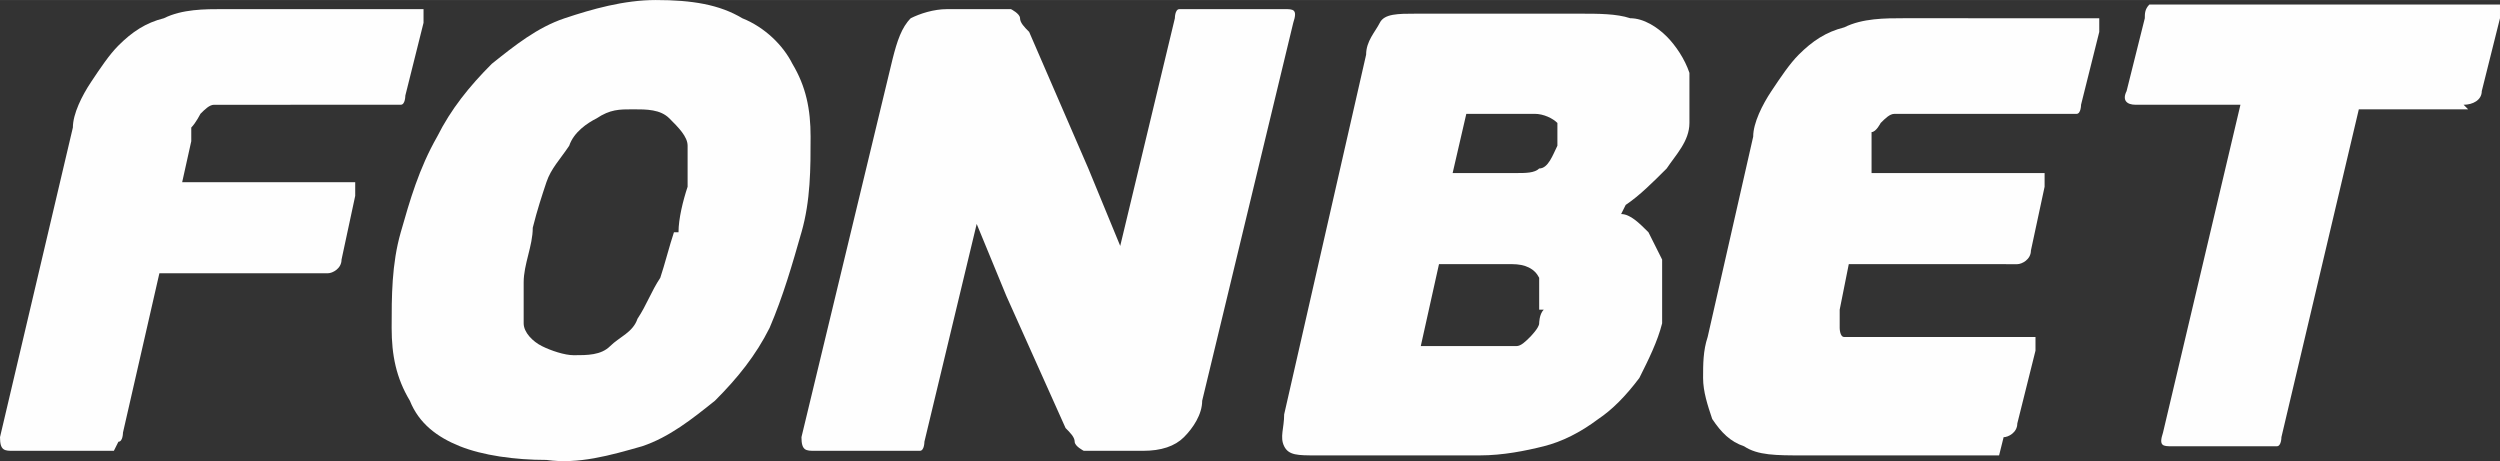 <?xml version="1.0" encoding="UTF-8"?>
<!DOCTYPE svg PUBLIC "-//W3C//DTD SVG 1.1//EN" "http://www.w3.org/Graphics/SVG/1.1/DTD/svg11.dtd">
<!-- Creator: CorelDRAW -->
<svg xmlns="http://www.w3.org/2000/svg" xml:space="preserve" width="22.129mm" height="4.082mm" version="1.1" style="shape-rendering:geometricPrecision; text-rendering:geometricPrecision; image-rendering:optimizeQuality; fill-rule:evenodd; clip-rule:evenodd"
viewBox="0 0 2706.48 499.19"
 xmlns:xlink="http://www.w3.org/1999/xlink"
 xmlns:xodm="http://www.corel.com/coreldraw/odm/2003">
 <rect x="0" y="0" width="2706.48" height="499.19" fill="#333333" stroke="none"/>
 <defs>
  <style type="text/css">
   <![CDATA[
    .fil0 {fill:#FEFEFE;fill-rule:nonzero}
   ]]>
  </style>
 </defs>
 <g id="Слой_x0020_1">
  <g id="_2178780903984">
   <g id="_3097572624656">
    <g id="Fonbet_eng_white">
     <g id="_Сгруппировать_2" data-name="ÃÂ¡ÃÂ³ÃÂÃÂÃÂ¿ÃÂ¿ÃÂ¸ÃÂÃÂ¾ÃÂ²ÃÂ°ÃÂÃÂ_2">
      <g id="_Сгруппировать_1" data-name="ÃÂ¡ÃÂ³ÃÂÃÂÃÂ¿ÃÂ¿ÃÂ¸ÃÂÃÂ¾ÃÂ²ÃÂ°ÃÂÃÂ_1">
       <g data-name="ÃÂÃÂ¾ÃÂ½ÃÂÃÂÃÂ_1">
        <path id="_Контур_1" class="fil0" d="M123.26 488.04c0,0 -9.85,0 -14.79,0l-93.68 0c-9.85,0 -14.79,0 -14.79,-14.8l78.89 -335.22c0,-14.81 9.85,-34.5 19.72,-49.31 9.85,-14.8 19.72,-29.58 29.58,-39.43 14.79,-14.8 29.57,-24.67 49.29,-29.58 19.72,-9.87 44.38,-9.87 64.1,-9.87l207.06 0.02c4.95,0 9.87,0 9.87,0 0,0 0,4.94 0,14.79l-19.72 78.89c0,0 0,9.85 -4.94,9.85 0,0 -4.95,0 -9.85,0l-167.64 0.02c-9.85,0 -14.79,0 -24.63,0 -4.95,0 -9.87,4.92 -14.8,9.85 0,0 -4.94,9.87 -9.87,14.79 0,0 0,9.87 0,14.8l-9.85 44.37 177.46 0c4.94,0 9.87,0 9.87,0 0,0 0,4.95 0,14.8l-14.8 69c0,9.85 -9.87,14.8 -14.79,14.8l-182.4 -0.02 -39.43 172.53c0,0 0,9.87 -4.94,9.87l-4.93 9.87zm0 0l0 0 0 0z"/>
       </g>
       <g data-name="ÃÂÃÂ¾ÃÂ½ÃÂÃÂÃÂ_2">
        <path id="_Контур_2" class="fil0" d="M867.66 251.42c-9.85,34.5 -19.72,69 -34.51,103.52 -14.79,29.58 -34.5,54.22 -59.17,78.86 -24.63,19.72 -49.3,39.44 -78.86,49.3 -34.5,9.86 -69,19.7 -103.52,14.79 -34.5,0 -69.02,-4.93 -93.67,-14.79 -24.63,-9.86 -44.35,-24.64 -54.22,-49.3 -14.8,-24.64 -19.72,-49.3 -19.72,-78.86 0,-34.51 0,-69.02 9.87,-103.52 9.85,-34.51 19.72,-69.02 39.43,-103.53 14.81,-29.58 34.53,-54.22 59.16,-78.87 24.67,-19.72 49.3,-39.43 78.89,-49.3 29.58,-9.85 64.09,-19.72 98.6,-19.72 39.43,0 69.02,4.94 93.65,19.72 24.67,9.87 44.38,29.58 54.23,49.3 14.79,24.66 19.72,49.29 19.72,78.87 0,34.51 0,69.02 -9.86,103.53l-0.01 0zm-133.11 0c0,-14.8 4.93,-34.51 9.85,-49.3 0,-14.8 0,-29.58 0,-44.38 0,-9.85 -9.85,-19.72 -19.72,-29.58 -9.85,-9.85 -24.63,-9.85 -39.42,-9.85 -14.8,0 -24.67,0 -39.45,9.85 -9.85,4.95 -24.67,14.8 -29.58,29.58 -9.87,14.8 -19.72,24.67 -24.67,39.45 -4.92,14.8 -9.85,29.58 -14.79,49.3 0,19.72 -9.85,39.45 -9.85,59.15 0,14.81 0,29.61 0,44.37 0,9.85 9.85,19.72 19.72,24.64 9.85,4.94 24.63,9.87 34.5,9.87 14.8,0 29.58,0 39.43,-9.87 9.87,-9.85 24.67,-14.8 29.58,-29.58 9.87,-14.8 14.82,-29.58 24.67,-44.36 4.94,-14.79 9.85,-34.5 14.79,-49.29l4.94 0zm0 0l0 0 0 0z"/>
       </g>
       <g data-name="ÃÂÃÂ¾ÃÂ½ÃÂÃÂÃÂ_3">
        <path id="_Контур_3" class="fil0" d="M1755.03 231.7c9.85,0 19.69,9.85 29.58,19.72 4.93,9.85 9.85,19.72 14.8,29.57 0,9.85 0,19.72 0,34.51 0,9.85 0,24.63 0,34.5 -4.95,19.72 -14.8,39.45 -24.67,59.15 -14.79,19.72 -29.58,34.51 -44.35,44.38 -19.72,14.79 -39.45,24.63 -59.17,29.57 -19.72,4.95 -44.36,9.87 -69.02,9.87l-177.47 0c-19.72,0 -29.58,0 -34.51,-9.87 -4.92,-9.85 0,-19.72 0,-34.5l88.73 -389.44c0,-14.8 9.87,-24.67 14.81,-34.51 4.93,-9.87 19.69,-9.87 39.43,-9.87l177.46 0c19.72,0 39.45,0 54.22,4.93 14.8,0 29.58,9.87 39.45,19.72 9.85,9.87 19.72,24.66 24.64,39.44 0,19.72 0,39.43 0,54.23 0,19.72 -14.8,34.5 -24.64,49.3 -14.79,14.79 -29.61,29.58 -44.37,39.43l0 0 -4.93 9.87zm-182.4 -44.38l69.02 0c9.87,0 19.72,0 24.66,-4.94 9.85,0 14.8,-14.8 19.72,-24.67 0,-9.85 0,-19.69 0,-24.63 -4.94,-4.94 -14.81,-9.87 -24.66,-9.87l-73.96 0.02 -14.8 64.09 0.02 0zm93.67 147.9c0,-9.87 0,-24.67 0,-34.51 -4.94,-9.87 -14.79,-14.79 -29.6,-14.79l-78.86 0 -19.72 88.73 78.86 0c9.87,0 14.81,0 24.66,0 4.94,0 9.87,-4.93 14.79,-9.85 0,0 9.87,-9.85 9.87,-14.8 0,0 0,-9.87 4.93,-14.79l-4.93 0zm0 0l0 0 0 0z"/>
       </g>
       <g data-name="ÃÂÃÂ¾ÃÂ½ÃÂÃÂÃÂ_4">
        <path id="_Контур_4" class="fil0" d="M2164.21 492.98l-211.99 0c-29.58,0 -49.3,0 -64.1,-9.87 -14.79,-4.94 -24.66,-14.79 -34.5,-29.57 -4.95,-14.8 -9.87,-29.58 -9.87,-44.38 0,-14.79 0,-29.58 4.94,-44.35l49.3 -216.92c0,-14.79 9.87,-34.5 19.72,-49.3 9.85,-14.79 19.72,-29.57 29.58,-39.44 14.8,-14.8 29.58,-24.64 49.3,-29.58 19.72,-9.87 44.37,-9.87 64.09,-9.87l202.09 0.02c4.95,0 9.87,0 9.87,0 0,0 0,4.94 0,14.79l-19.72 78.89c0,0 0,9.85 -4.94,9.85 0,0 -4.94,0 -9.85,0l-162.69 0c-9.85,0 -14.8,0 -24.67,0 -4.92,0 -9.85,4.94 -14.79,9.87 0,0 -4.93,9.85 -9.85,9.85 0,0 0,9.87 0,14.79l0 29.58c-4.94,0 177.47,0 177.47,0 4.93,0 9.86,0 9.86,0 0,0 0,9.87 0,14.82l-14.8 68.99c0,9.86 -9.85,14.81 -14.79,14.81l-182.4 -0.02 -9.85 49.3c0,4.92 0,14.79 0,19.72 0,0 0,9.85 4.92,9.85 0,0 9.87,0 9.87,0 4.94,0 9.85,0 14.79,0l172.54 0c4.94,0 9.86,0 9.86,0 0,0 0,4.94 0,14.79l-19.7 78.89c0,9.85 -9.87,14.79 -14.8,14.79l-4.92 19.74zm0 0l0 0 0 0z"/>
       </g>
       <g data-name="ÃÂÃÂ¾ÃÂ½ÃÂÃÂÃÂ_5">
        <path id="_Контур_5" class="fil0" d="M2671.97 118.3l-118.32 0 -83.8 354.93c0,0 0,9.86 -4.95,9.86 0,0 -9.85,0 -14.79,0l-98.58 0c-9.87,0 -14.79,0 -9.87,-14.8l83.83 -354.93 -113.41 0.02c-9.85,0 -14.79,-4.95 -9.85,-14.8l19.72 -78.87c0,-4.93 0,-9.85 4.93,-14.8 0,0 9.87,0 9.87,0l359.87 0c0,0 9.85,0 9.85,0 0,0 0,4.95 0,14.8l-19.72 78.87c0,9.85 -9.85,14.8 -19.69,14.8l4.9 4.92zm0 0l0 0 0 0z"/>
       </g>
       <path id="_Контур_6" class="fil0" d="M1059.93 231.7l-59.17 246.46c0,0 0,9.87 -4.93,9.87 0,0 -9.87,0 -14.81,0l-98.58 0c-9.85,0 -14.79,0 -14.79,-14.8l98.59 -409.15c4.95,-19.72 9.87,-34.5 19.72,-44.37 9.87,-4.93 24.67,-9.85 39.45,-9.85l34.51 -0.02c4.92,0 9.85,0 19.7,0 0,0 9.86,0 14.8,0 0,0 9.85,4.94 9.85,9.85 0,4.94 4.94,9.87 9.87,14.81l64.09 147.9 34.51 83.8 0 0 59.16 -246.49c0,0 0,-9.85 4.93,-9.85 0,0 9.87,0 14.79,0l98.6 -0.02c9.85,0 14.8,0 9.85,14.79l-98.6 409.16c0,14.79 -9.87,29.58 -19.72,39.44 -9.85,9.86 -24.66,14.8 -44.35,14.8l-34.53 0c-4.93,0 -9.85,0 -14.8,0 0,0 -9.85,0 -14.79,0 0,0 -9.85,-4.94 -9.85,-9.87 0,-4.93 -4.95,-9.85 -9.87,-14.79l-64.09 -142.96 -34.51 -83.8 0 0 4.95 -4.92z" data-name="ÃÂÃÂ¾ÃÂ½ÃÂÃÂÃÂ_6"/>
      </g>
     </g>
    </g>
   </g>
  </g>
 </g>
</svg>
